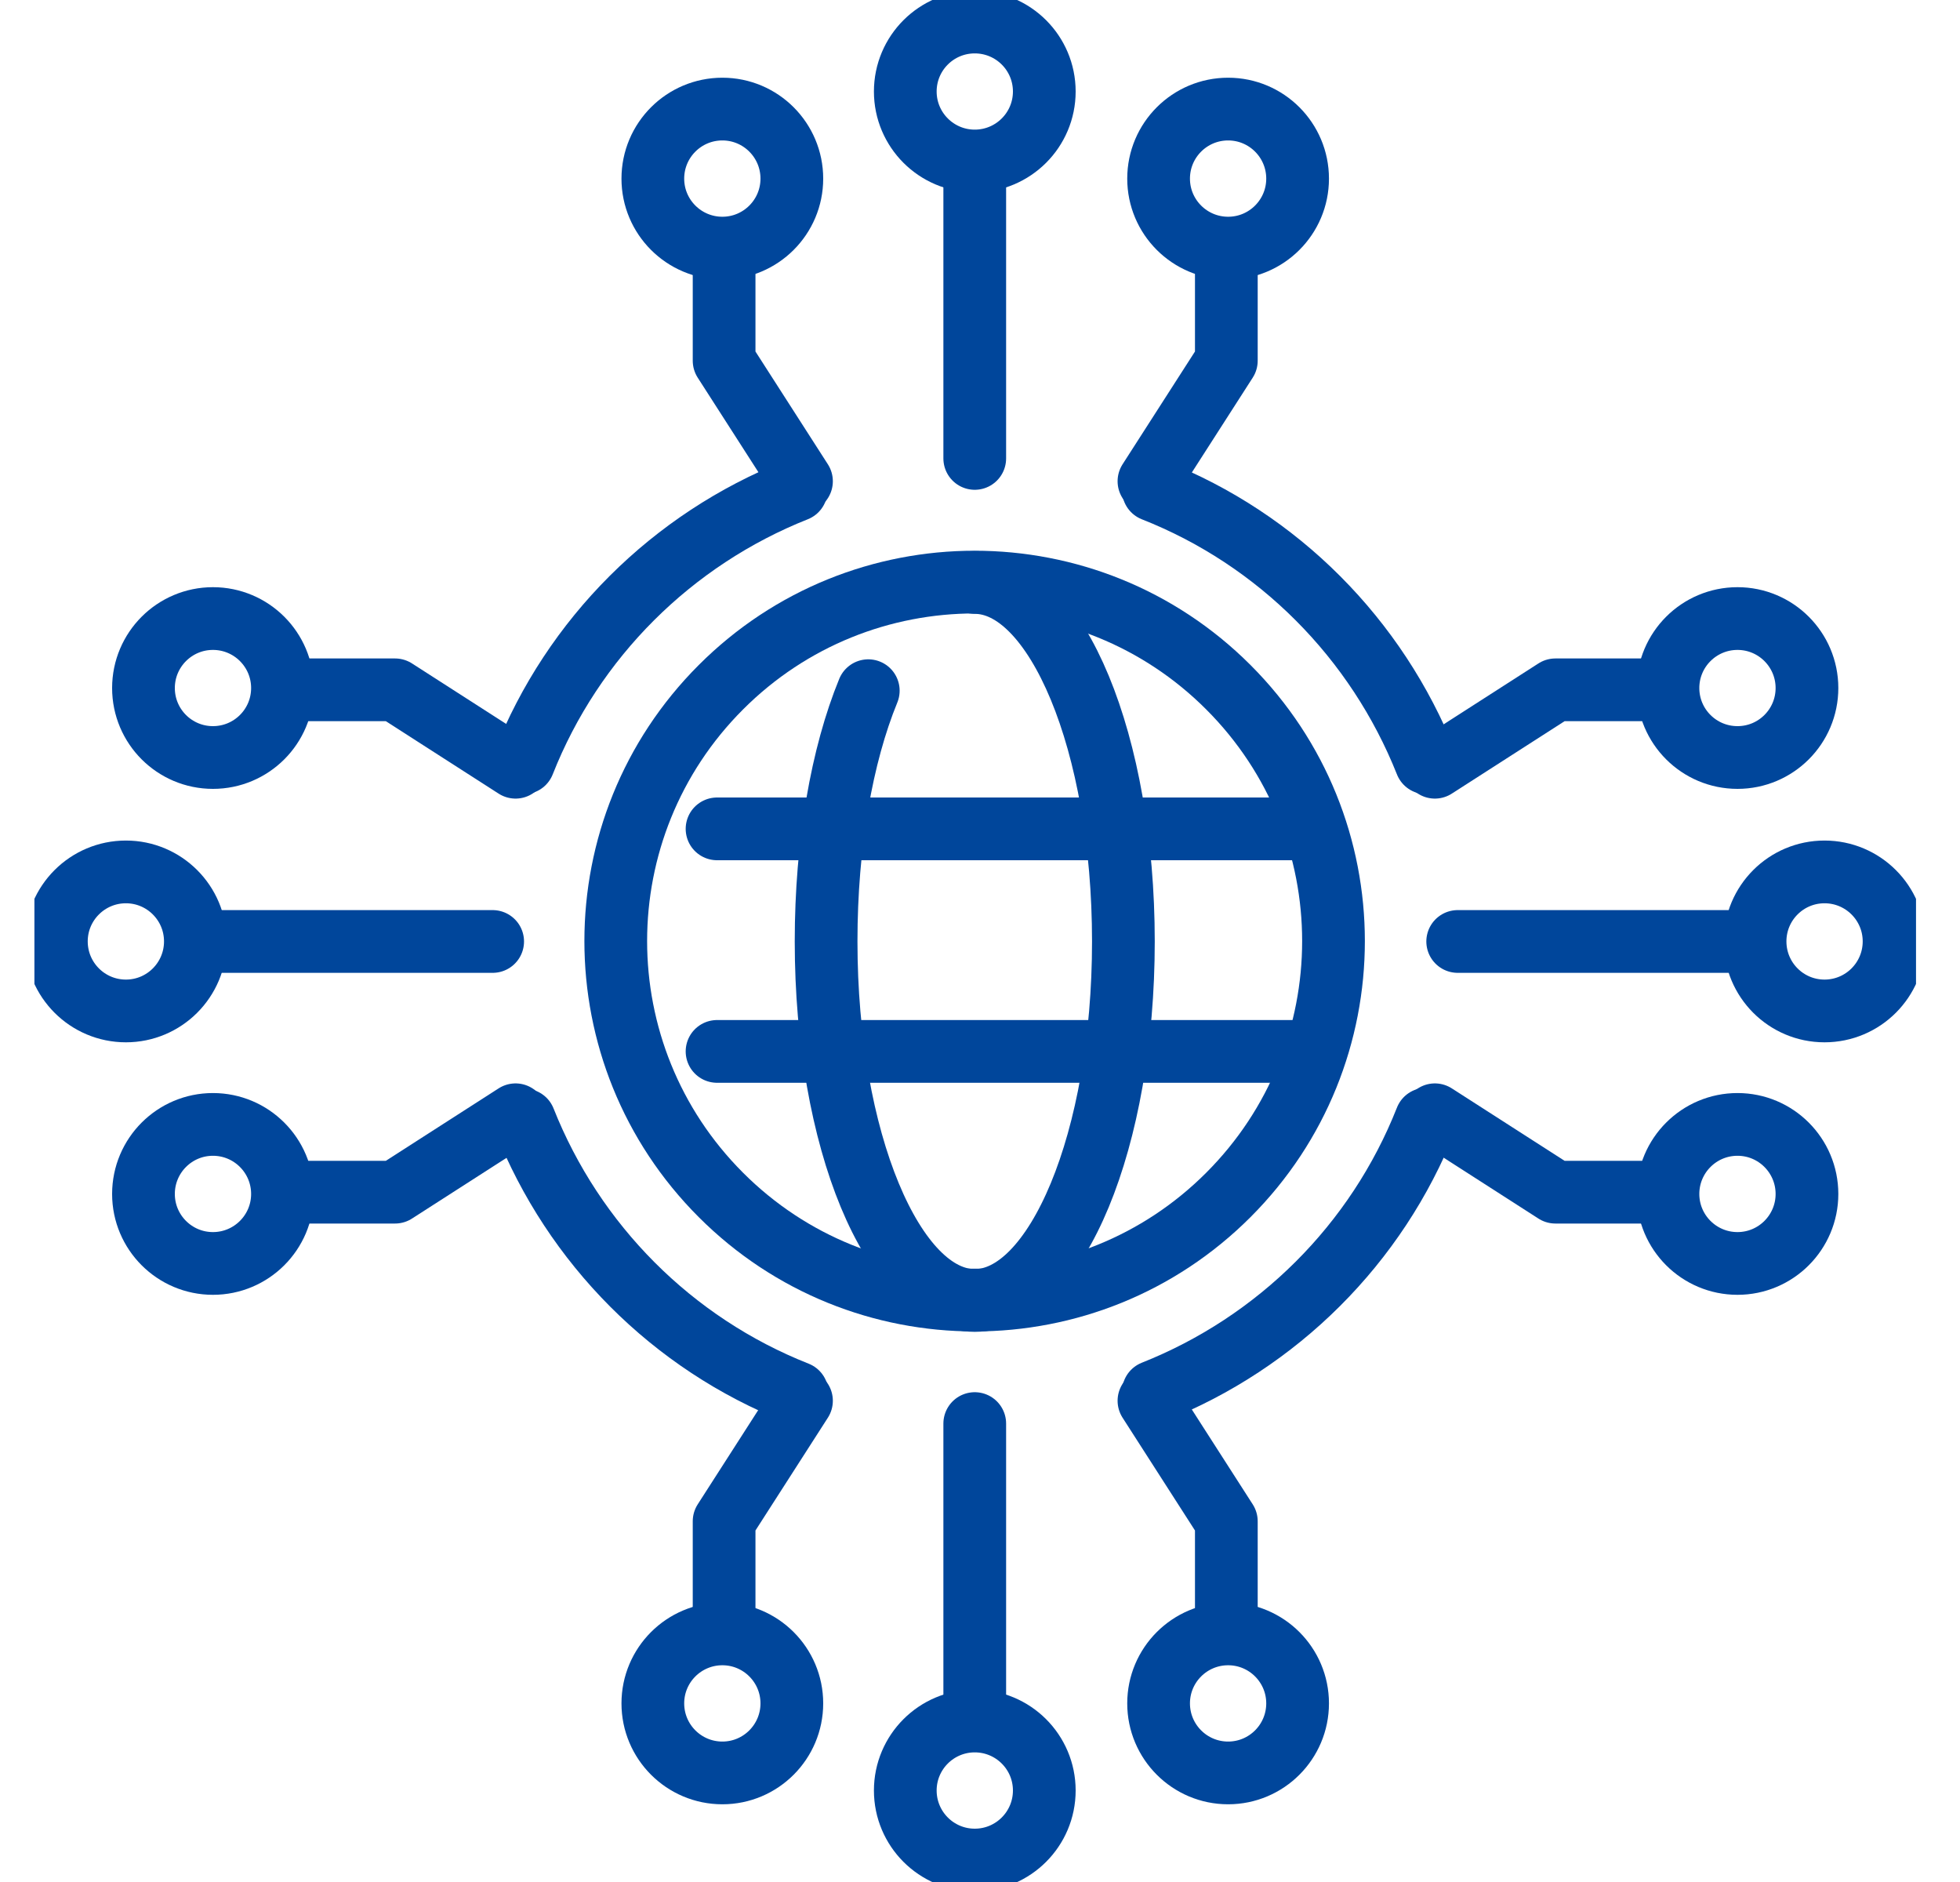<svg width="25" height="24" viewBox="0 0 25 24" fill="none" xmlns="http://www.w3.org/2000/svg">
<g clip-path="url(#clip0_2795_7025)">
<path d="M9.195 15.238C7.407 13.45 7.407 10.552 9.195 8.764C10.982 6.976 13.881 6.976 15.668 8.764C17.456 10.552 17.456 13.45 15.668 15.238C13.881 17.026 10.982 17.026 9.195 15.238Z" stroke="#00469B" stroke-width="0.8" stroke-miterlimit="10" stroke-linecap="round" stroke-linejoin="round"/>
<path d="M12.433 7.428C13.477 7.428 14.329 9.481 14.329 12.006C14.329 14.53 13.477 16.584 12.433 16.584C11.39 16.584 10.537 14.53 10.537 12.006C10.537 10.76 10.739 9.627 11.075 8.808" stroke="#00469B" stroke-width="0.8" stroke-miterlimit="10" stroke-linecap="round" stroke-linejoin="round"/>
<path d="M16.72 10.57H9.146" stroke="#00469B" stroke-width="0.8" stroke-miterlimit="10" stroke-linecap="round" stroke-linejoin="round"/>
<path d="M16.72 13.408H9.146" stroke="#00469B" stroke-width="0.8" stroke-miterlimit="10" stroke-linecap="round" stroke-linejoin="round"/>
<path d="M12.433 2.109V5.846" stroke="#00469B" stroke-width="0.8" stroke-miterlimit="10" stroke-linecap="round" stroke-linejoin="round"/>
<path d="M12.433 2.053C11.944 2.053 11.547 1.656 11.547 1.167C11.547 0.677 11.944 0.281 12.433 0.281C12.923 0.281 13.32 0.677 13.32 1.167C13.32 1.656 12.923 2.053 12.433 2.053Z" stroke="#00469B" stroke-width="0.8" stroke-miterlimit="10" stroke-linecap="round" stroke-linejoin="round"/>
<path d="M15.642 3.209V4.6L14.655 6.137" stroke="#00469B" stroke-width="0.8" stroke-miterlimit="10" stroke-linecap="round" stroke-linejoin="round"/>
<path d="M15.665 3.164C15.175 3.164 14.778 2.767 14.778 2.278C14.778 1.788 15.175 1.391 15.665 1.391C16.154 1.391 16.551 1.788 16.551 2.278C16.551 2.767 16.154 3.164 15.665 3.164Z" stroke="#00469B" stroke-width="0.8" stroke-miterlimit="10" stroke-linecap="round" stroke-linejoin="round"/>
<path d="M9.236 3.209V4.6L10.223 6.137" stroke="#00469B" stroke-width="0.8" stroke-miterlimit="10" stroke-linecap="round" stroke-linejoin="round"/>
<path d="M9.214 3.164C8.724 3.164 8.327 2.767 8.327 2.278C8.327 1.788 8.724 1.391 9.214 1.391C9.703 1.391 10.1 1.788 10.1 2.278C10.1 2.767 9.703 3.164 9.214 3.164Z" stroke="#00469B" stroke-width="0.8" stroke-miterlimit="10" stroke-linecap="round" stroke-linejoin="round"/>
<path d="M12.433 21.891V18.154" stroke="#00469B" stroke-width="0.8" stroke-miterlimit="10" stroke-linecap="round" stroke-linejoin="round"/>
<path d="M12.433 23.72C11.944 23.72 11.547 23.323 11.547 22.833C11.547 22.344 11.944 21.947 12.433 21.947C12.923 21.947 13.32 22.344 13.32 22.833C13.32 23.323 12.923 23.72 12.433 23.72Z" stroke="#00469B" stroke-width="0.8" stroke-miterlimit="10" stroke-linecap="round" stroke-linejoin="round"/>
<path d="M15.642 20.791V19.4L14.655 17.863" stroke="#00469B" stroke-width="0.8" stroke-miterlimit="10" stroke-linecap="round" stroke-linejoin="round"/>
<path d="M15.665 22.609C15.175 22.609 14.778 22.212 14.778 21.722C14.778 21.233 15.175 20.836 15.665 20.836C16.154 20.836 16.551 21.233 16.551 21.722C16.551 22.212 16.154 22.609 15.665 22.609Z" stroke="#00469B" stroke-width="0.8" stroke-miterlimit="10" stroke-linecap="round" stroke-linejoin="round"/>
<path d="M9.236 20.791V19.4L10.223 17.863" stroke="#00469B" stroke-width="0.8" stroke-miterlimit="10" stroke-linecap="round" stroke-linejoin="round"/>
<path d="M9.214 22.609C8.724 22.609 8.327 22.212 8.327 21.722C8.327 21.233 8.724 20.836 9.214 20.836C9.703 20.836 10.1 21.233 10.1 21.722C10.1 22.212 9.703 22.609 9.214 22.609Z" stroke="#00469B" stroke-width="0.8" stroke-miterlimit="10" stroke-linecap="round" stroke-linejoin="round"/>
<path d="M22.33 12.006H18.593" stroke="#00469B" stroke-width="0.8" stroke-miterlimit="10" stroke-linecap="round" stroke-linejoin="round"/>
<path d="M23.272 12.892C22.782 12.892 22.386 12.495 22.386 12.005C22.386 11.516 22.782 11.119 23.272 11.119C23.762 11.119 24.159 11.516 24.159 12.005C24.159 12.495 23.762 12.892 23.272 12.892Z" stroke="#00469B" stroke-width="0.8" stroke-miterlimit="10" stroke-linecap="round" stroke-linejoin="round"/>
<path d="M21.231 15.203H19.839L18.302 14.216" stroke="#00469B" stroke-width="0.8" stroke-miterlimit="10" stroke-linecap="round" stroke-linejoin="round"/>
<path d="M22.162 16.112C21.672 16.112 21.275 15.715 21.275 15.226C21.275 14.736 21.672 14.339 22.162 14.339C22.651 14.339 23.048 14.736 23.048 15.226C23.048 15.715 22.651 16.112 22.162 16.112Z" stroke="#00469B" stroke-width="0.8" stroke-miterlimit="10" stroke-linecap="round" stroke-linejoin="round"/>
<path d="M21.231 8.797H19.839L18.302 9.784" stroke="#00469B" stroke-width="0.8" stroke-miterlimit="10" stroke-linecap="round" stroke-linejoin="round"/>
<path d="M22.162 9.66C21.672 9.66 21.275 9.264 21.275 8.774C21.275 8.285 21.672 7.888 22.162 7.888C22.651 7.888 23.048 8.285 23.048 8.774C23.048 9.264 22.651 9.66 22.162 9.66Z" stroke="#00469B" stroke-width="0.8" stroke-miterlimit="10" stroke-linecap="round" stroke-linejoin="round"/>
<path d="M2.548 12.006H6.284" stroke="#00469B" stroke-width="0.8" stroke-miterlimit="10" stroke-linecap="round" stroke-linejoin="round"/>
<path d="M1.606 12.892C1.116 12.892 0.719 12.495 0.719 12.005C0.719 11.516 1.116 11.119 1.606 11.119C2.095 11.119 2.492 11.516 2.492 12.005C2.492 12.495 2.095 12.892 1.606 12.892Z" stroke="#00469B" stroke-width="0.8" stroke-miterlimit="10" stroke-linecap="round" stroke-linejoin="round"/>
<path d="M3.648 15.203H5.039L6.576 14.216" stroke="#00469B" stroke-width="0.8" stroke-miterlimit="10" stroke-linecap="round" stroke-linejoin="round"/>
<path d="M2.716 16.112C2.227 16.112 1.83 15.715 1.83 15.226C1.83 14.736 2.227 14.339 2.716 14.339C3.206 14.339 3.603 14.736 3.603 15.226C3.603 15.715 3.206 16.112 2.716 16.112Z" stroke="#00469B" stroke-width="0.8" stroke-miterlimit="10" stroke-linecap="round" stroke-linejoin="round"/>
<path d="M3.648 8.797H5.039L6.576 9.784" stroke="#00469B" stroke-width="0.8" stroke-miterlimit="10" stroke-linecap="round" stroke-linejoin="round"/>
<path d="M2.716 9.66C2.227 9.66 1.83 9.264 1.83 8.774C1.83 8.285 2.227 7.888 2.716 7.888C3.206 7.888 3.603 8.285 3.603 8.774C3.603 9.264 3.206 9.66 2.716 9.66Z" stroke="#00469B" stroke-width="0.8" stroke-miterlimit="10" stroke-linecap="round" stroke-linejoin="round"/>
<path d="M10.167 17.762C8.574 17.133 7.317 15.866 6.689 14.283" stroke="#00469B" stroke-width="0.8" stroke-miterlimit="10" stroke-linecap="round" stroke-linejoin="round"/>
<path d="M18.19 14.272C17.561 15.866 16.294 17.122 14.711 17.75" stroke="#00469B" stroke-width="0.8" stroke-miterlimit="10" stroke-linecap="round" stroke-linejoin="round"/>
<path d="M14.711 6.25C16.305 6.878 17.561 8.146 18.19 9.728" stroke="#00469B" stroke-width="0.8" stroke-miterlimit="10" stroke-linecap="round" stroke-linejoin="round"/>
<path d="M6.678 9.728C7.307 8.135 8.574 6.878 10.156 6.25" stroke="#00469B" stroke-width="0.8" stroke-miterlimit="10" stroke-linecap="round" stroke-linejoin="round"/>
</g>
<defs>
<clipPath id="clip0_2795_7025">
<rect width="24" height="24" fill="white" transform="matrix(-1 0 0 1 24.439 0)"/>
</clipPath>
</defs>
</svg>
